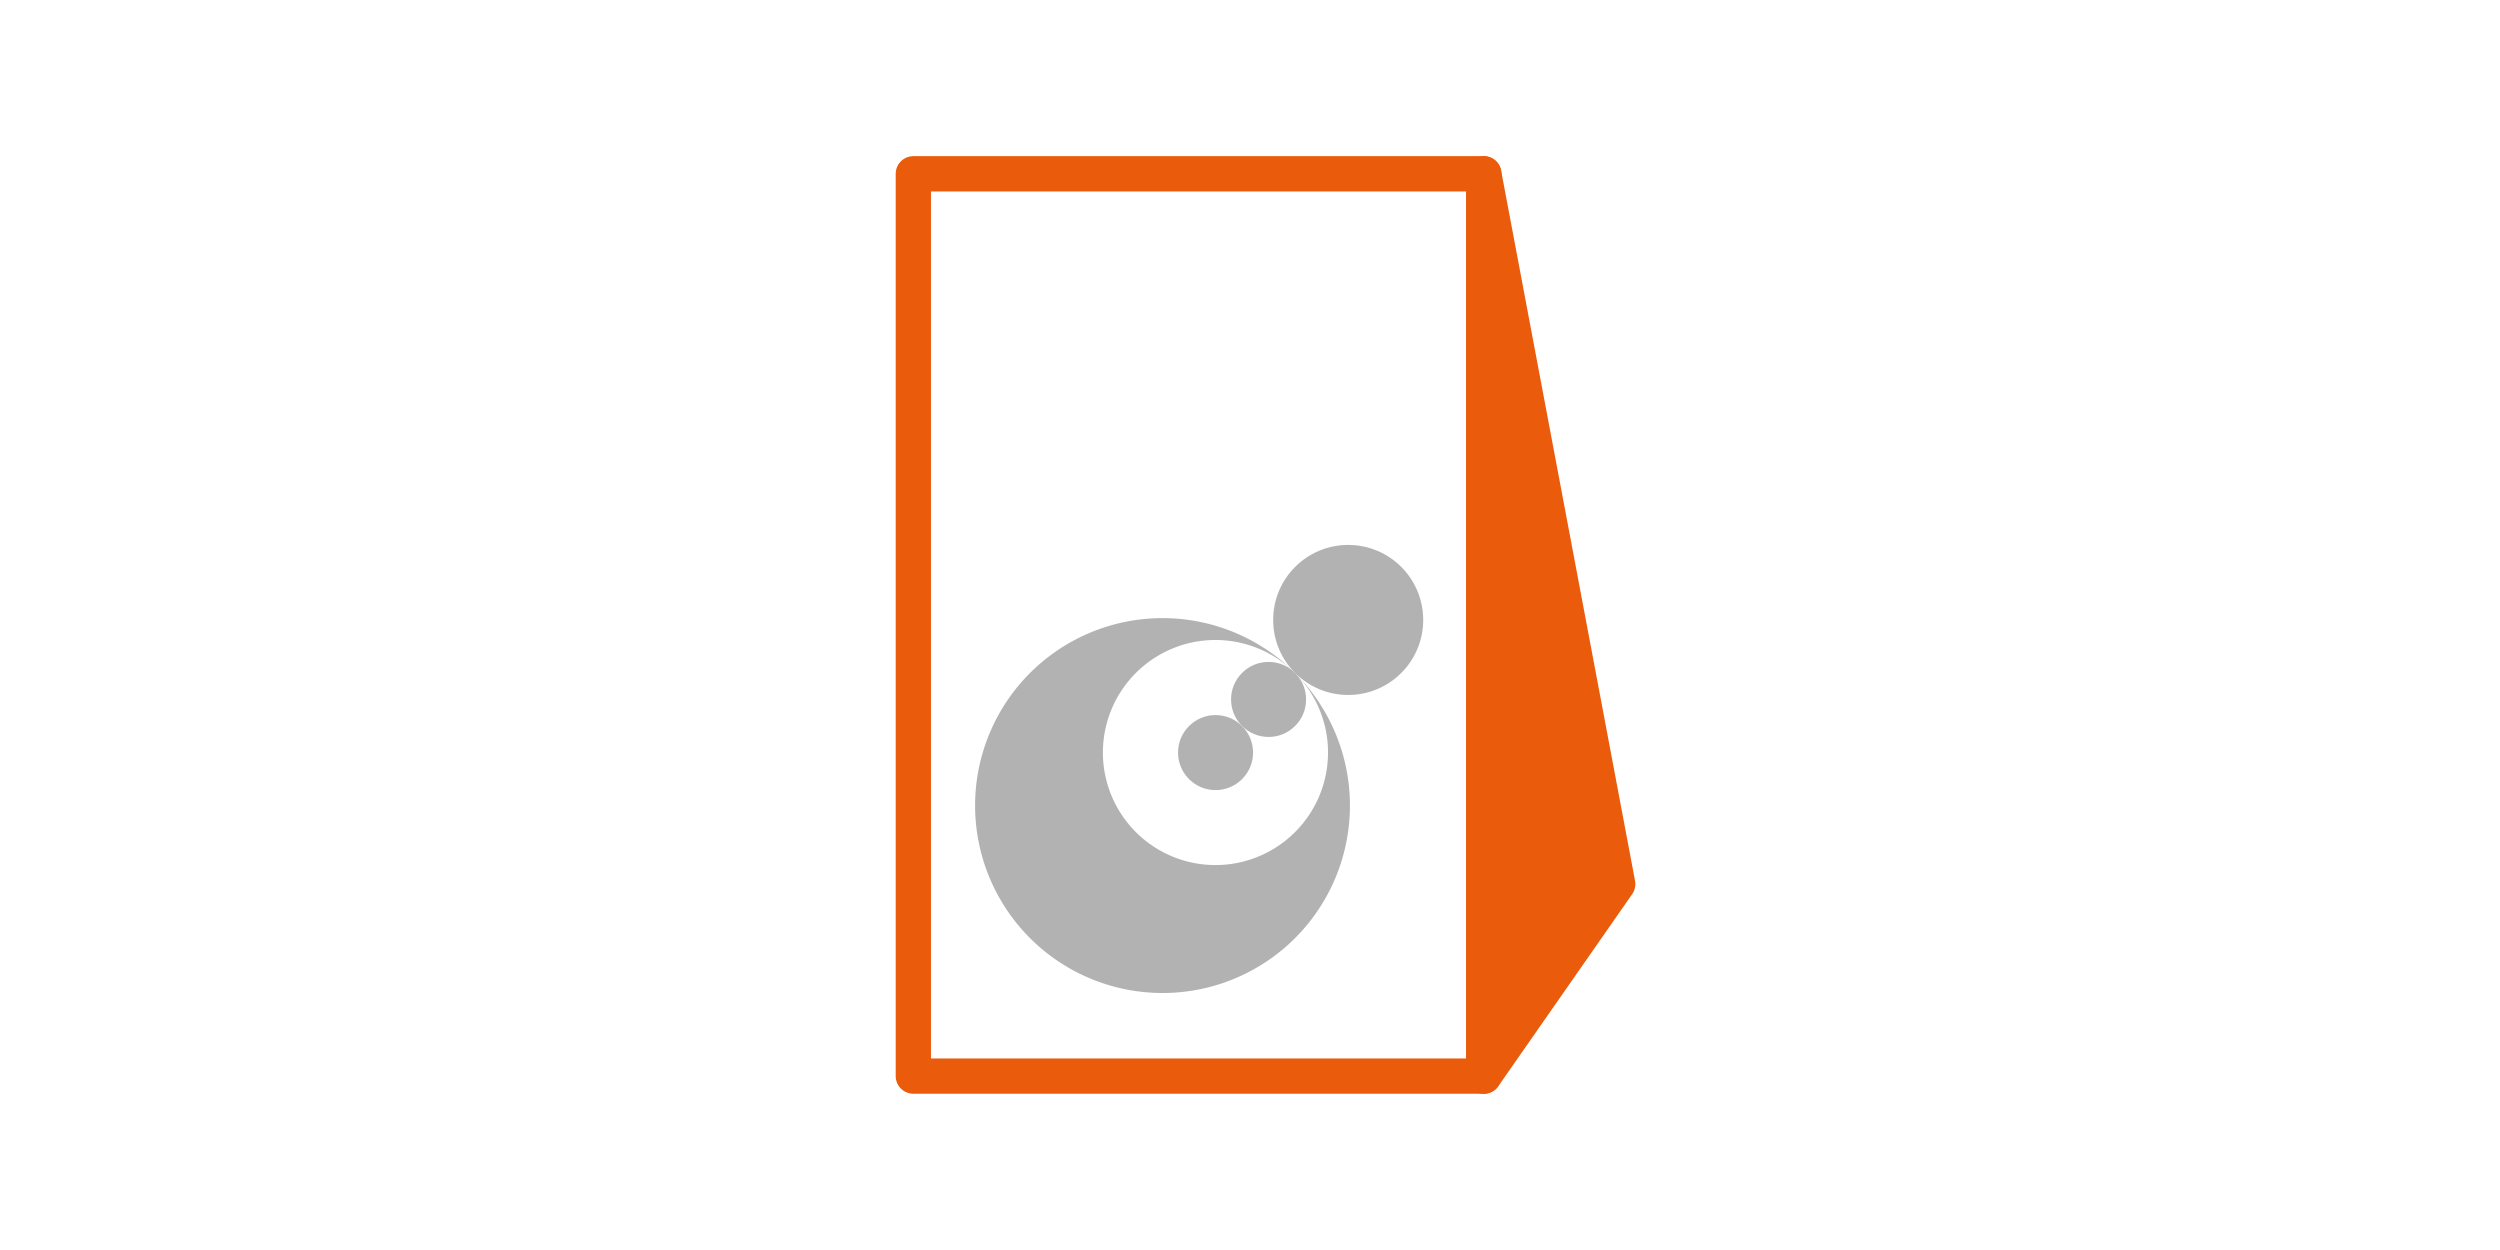 <?xml version="1.0" encoding="utf-8"?>
<svg xmlns="http://www.w3.org/2000/svg" viewBox="0 0 212.6 106.3">
  <g id="Ebene_2" data-name="Ebene 2">
    <g id="Ebene_1-2" data-name="Ebene 1">
      <g>
        <path d="M110.13,70.76a9.57,9.57,0,1,1,0-13.53A9.56,9.56,0,0,1,110.13,70.76Zm0-13.53a15.94,15.94,0,1,0,0,22.55A15.95,15.95,0,0,0,110.13,57.23Z" fill="#b2b2b2"/>
        <circle cx="114.65" cy="52.72" r="6.38" fill="#b2b2b2"/>
        <circle cx="103.37" cy="64" r="3.19" fill="#b2b2b2"/>
        <circle cx="107.88" cy="59.48" r="3.19" fill="#b2b2b2"/>
      </g>
      <g>
        <rect x="77.67" y="14.78" width="48.51" height="76.73" stroke-width="3" stroke="#ea5b0c" stroke-linecap="round" stroke-linejoin="round" fill="none"/>
        <polygon points="126.18 14.78 137.57 75.18 126.18 91.52 126.18 14.78" fill="#ea5b0c" stroke="#ea5b0c" stroke-linecap="round" stroke-linejoin="round" stroke-width="3"/>
      </g>
      <rect width="212.6" height="106.3" fill="none"/>
    </g>
  </g>
</svg>

